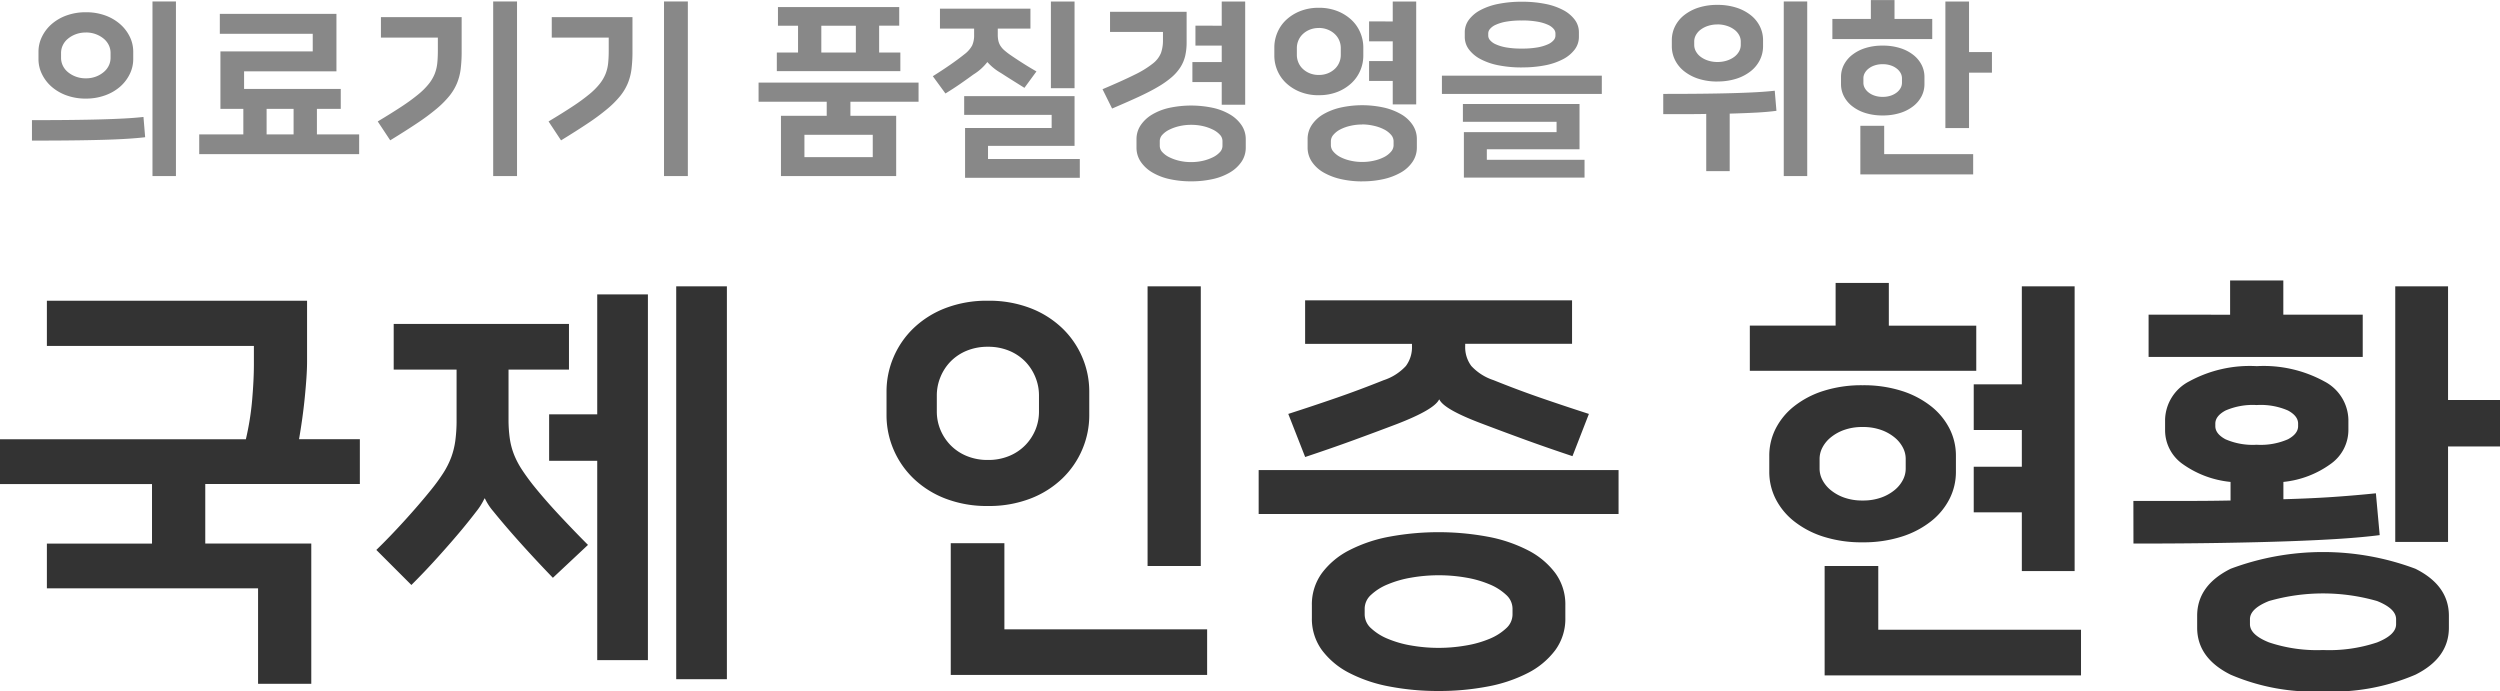 <svg xmlns="http://www.w3.org/2000/svg" width="213.084" height="58.932" viewBox="0 0 213.084 58.932">
  <g id="국제인증현황-Title_exp" transform="translate(-321.044 -458.296)">
    <path id="Path_87" data-name="Path 87" d="M13.04,2.3h-2v-14.88h2ZM5.36-4.3a4.745,4.745,0,0,1-1.64-.272,3.966,3.966,0,0,1-1.272-.736,3.4,3.4,0,0,1-.824-1.072,2.888,2.888,0,0,1-.3-1.28V-8.3a2.888,2.888,0,0,1,.3-1.28,3.4,3.4,0,0,1,.824-1.072,3.966,3.966,0,0,1,1.272-.736,4.745,4.745,0,0,1,1.64-.272A4.745,4.745,0,0,1,7-11.392a3.966,3.966,0,0,1,1.272.736A3.4,3.4,0,0,1,9.1-9.584a2.888,2.888,0,0,1,.3,1.28v.64a2.888,2.888,0,0,1-.3,1.28,3.4,3.4,0,0,1-.824,1.072A3.966,3.966,0,0,1,7-4.576,4.745,4.745,0,0,1,5.36-4.3Zm0-5.632a2.394,2.394,0,0,0-.872.152,2.3,2.3,0,0,0-.672.392,1.615,1.615,0,0,0-.424.552,1.53,1.53,0,0,0-.144.648v.416a1.53,1.53,0,0,0,.144.648,1.615,1.615,0,0,0,.424.552,2.3,2.3,0,0,0,.672.392,2.394,2.394,0,0,0,.872.152,2.394,2.394,0,0,0,.872-.152A2.3,2.3,0,0,0,6.9-6.576a1.615,1.615,0,0,0,.424-.552,1.53,1.53,0,0,0,.144-.648v-.416a1.53,1.53,0,0,0-.144-.648A1.615,1.615,0,0,0,6.9-9.392a2.3,2.3,0,0,0-.672-.392A2.394,2.394,0,0,0,5.36-9.936ZM.768-2.464q1.84,0,3.288-.016t2.592-.048q1.144-.032,2.024-.08t1.6-.128l.144,1.728q-.688.08-1.592.136t-2.08.088q-1.176.032-2.656.048T.768-.72Zm24.288-.96v2.176h3.6V.432H15.024v-1.68h3.76V-3.424H16.832v-4.9H24.7v-1.5h-7.92v-1.7H26.72v4.9H18.848v1.5h8.24v1.7ZM20.768-1.248h2.3V-3.424h-2.3ZM42.112,2.3H40.08v-14.88h2.032ZM30.24-2.352q1.2-.72,2.048-1.28A16.274,16.274,0,0,0,33.7-4.664a5.892,5.892,0,0,0,.9-.9,3.449,3.449,0,0,0,.5-.856,3.451,3.451,0,0,0,.216-.912q.048-.48.048-1.072V-9.5H30.512v-1.744h6.88V-8.3a12.1,12.1,0,0,1-.08,1.456A4.739,4.739,0,0,1,37-5.624a4.423,4.423,0,0,1-.656,1.1,8.15,8.15,0,0,1-1.1,1.1,18.526,18.526,0,0,1-1.64,1.216q-.968.648-2.3,1.464ZM56.672,2.3H54.64v-14.88h2.032ZM44.8-2.352q1.2-.72,2.048-1.28a16.274,16.274,0,0,0,1.416-1.032,5.892,5.892,0,0,0,.9-.9,3.449,3.449,0,0,0,.5-.856,3.451,3.451,0,0,0,.216-.912q.048-.48.048-1.072V-9.5H45.072v-1.744h6.88V-8.3a12.1,12.1,0,0,1-.08,1.456,4.739,4.739,0,0,1-.312,1.224,4.423,4.423,0,0,1-.656,1.1,8.15,8.15,0,0,1-1.1,1.1,18.525,18.525,0,0,1-1.64,1.216q-.968.648-2.3,1.464Zm19.808-.48h3.9v-1.2H62.7V-5.664H76.336v1.632H70.528v1.2h3.9V2.3H64.608ZM74.688-12.1v1.584H72.976v2.288h1.808V-6.64H64.256V-8.224h1.808v-2.288H64.352V-12.1ZM66.608.688h5.824v-1.9H66.608Zm1.44-8.912h2.944v-2.288H68.048ZM89.632-4.512v4.24H82.256V.848H90.08v1.6H80.3v-4.24H87.68v-1.12H80.224v-1.6Zm0-.672H87.616v-7.392h2.016ZM78.16-11.968h7.712v1.7H83.088v.528a2.372,2.372,0,0,0,.048.5,1.382,1.382,0,0,0,.168.424,1.768,1.768,0,0,0,.344.4,5.684,5.684,0,0,0,.576.44q.464.32,1.032.68t1.128.68L85.36-5.216l-1.008-.632q-.5-.312-.992-.632a4.551,4.551,0,0,1-1.152-.928h-.016a4.4,4.4,0,0,1-1.184,1.056q-.5.368-1.1.784t-1.28.832L77.552-6.208q.768-.48,1.472-.968t1.216-.9a2.341,2.341,0,0,0,.664-.752,2.126,2.126,0,0,0,.168-.912v-.528H78.16ZM99.568,2.752a8.327,8.327,0,0,1-1.84-.192,4.955,4.955,0,0,1-1.472-.568,3.066,3.066,0,0,1-.984-.912,2.117,2.117,0,0,1-.36-1.208v-.7a2.117,2.117,0,0,1,.36-1.208,3.066,3.066,0,0,1,.984-.912,4.955,4.955,0,0,1,1.472-.568,8.913,8.913,0,0,1,3.68,0,4.955,4.955,0,0,1,1.472.568,3.066,3.066,0,0,1,.984.912,2.117,2.117,0,0,1,.36,1.208v.7a2.117,2.117,0,0,1-.36,1.208,3.066,3.066,0,0,1-.984.912,4.955,4.955,0,0,1-1.472.568A8.327,8.327,0,0,1,99.568,2.752Zm0-4.816a4.424,4.424,0,0,0-1.008.112,3.851,3.851,0,0,0-.848.3,1.978,1.978,0,0,0-.592.432.786.786,0,0,0-.224.536v.416a.786.786,0,0,0,.224.536A1.978,1.978,0,0,0,97.712.7a3.851,3.851,0,0,0,.848.3,4.424,4.424,0,0,0,1.008.112,4.424,4.424,0,0,0,1.008-.112,3.851,3.851,0,0,0,.848-.3,1.978,1.978,0,0,0,.592-.432.786.786,0,0,0,.224-.536V-.688a.786.786,0,0,0-.224-.536,1.978,1.978,0,0,0-.592-.432,3.851,3.851,0,0,0-.848-.3A4.424,4.424,0,0,0,99.568-2.064Zm2.608-8.448v-2.064h2v8.8h-2V-5.712h-2.5v-1.7h2.5V-8.816h-2.24v-1.7ZM92.016-5.1q1.7-.72,2.712-1.224a8.338,8.338,0,0,0,1.56-.952A2.205,2.205,0,0,0,97-8.192a3.248,3.248,0,0,0,.168-1.1v-.688H92.656V-11.7h6.528V-9.1a5.062,5.062,0,0,1-.12,1.152,3.16,3.16,0,0,1-.4.96,3.91,3.91,0,0,1-.744.856,7.729,7.729,0,0,1-1.168.824q-.7.416-1.672.864t-2.248.992Zm24.736-5.776v-1.7h2v8.768h-2v-2h-2.016V-7.5h2.016v-1.68h-2.016v-1.7Zm-6.3,6.288a4.2,4.2,0,0,1-1.6-.288,3.79,3.79,0,0,1-1.192-.752,3.156,3.156,0,0,1-.744-1.072,3.226,3.226,0,0,1-.256-1.264v-.7a3.245,3.245,0,0,1,.256-1.256,3.136,3.136,0,0,1,.744-1.08,3.79,3.79,0,0,1,1.192-.752,4.2,4.2,0,0,1,1.6-.288,4.2,4.2,0,0,1,1.6.288,3.79,3.79,0,0,1,1.192.752,3.136,3.136,0,0,1,.744,1.08,3.245,3.245,0,0,1,.256,1.256v.7a3.226,3.226,0,0,1-.256,1.264,3.156,3.156,0,0,1-.744,1.072,3.79,3.79,0,0,1-1.192.752A4.2,4.2,0,0,1,110.448-4.592Zm0-5.728a2,2,0,0,0-.8.152,1.879,1.879,0,0,0-.592.392,1.588,1.588,0,0,0-.36.544,1.645,1.645,0,0,0-.12.608v.608a1.645,1.645,0,0,0,.12.608,1.588,1.588,0,0,0,.36.544,1.879,1.879,0,0,0,.592.392,2,2,0,0,0,.8.152,2,2,0,0,0,.8-.152,1.879,1.879,0,0,0,.592-.392,1.588,1.588,0,0,0,.36-.544,1.645,1.645,0,0,0,.12-.608v-.608a1.645,1.645,0,0,0-.12-.608,1.588,1.588,0,0,0-.36-.544,1.879,1.879,0,0,0-.592-.392A2,2,0,0,0,110.448-10.32Zm3.7,13.072a8.007,8.007,0,0,1-1.84-.2,5.262,5.262,0,0,1-1.472-.568,2.953,2.953,0,0,1-.984-.912,2.155,2.155,0,0,1-.36-1.216v-.7a2.155,2.155,0,0,1,.36-1.216,2.953,2.953,0,0,1,.984-.912,5.262,5.262,0,0,1,1.472-.568,8.564,8.564,0,0,1,3.68,0,5.262,5.262,0,0,1,1.472.568,2.953,2.953,0,0,1,.984.912,2.155,2.155,0,0,1,.36,1.216v.7a2.155,2.155,0,0,1-.36,1.216,2.953,2.953,0,0,1-.984.912,5.262,5.262,0,0,1-1.472.568A8.007,8.007,0,0,1,114.144,2.752Zm0-4.848a4.423,4.423,0,0,0-1.008.112,3.6,3.6,0,0,0-.848.3,1.941,1.941,0,0,0-.592.456.844.844,0,0,0-.224.552V-.32a.844.844,0,0,0,.224.552,1.941,1.941,0,0,0,.592.456,3.6,3.6,0,0,0,.848.3,4.423,4.423,0,0,0,1.008.112,4.424,4.424,0,0,0,1.008-.112,3.6,3.6,0,0,0,.848-.3,1.941,1.941,0,0,0,.592-.456.844.844,0,0,0,.224-.552V-.672a.844.844,0,0,0-.224-.552A1.941,1.941,0,0,0,116-1.68a3.6,3.6,0,0,0-.848-.3A4.424,4.424,0,0,0,114.144-2.1ZM132.672-3.84V.016h-7.9v.9H133.1v1.52H122.816V-1.44h7.9v-.88h-7.984V-3.84Zm1.9-2.416V-4.7H120.944V-6.256Zm-6.816-.7a9.974,9.974,0,0,1-2-.184,5.513,5.513,0,0,1-1.528-.528,2.928,2.928,0,0,1-.984-.824,1.769,1.769,0,0,1-.352-1.072v-.384a1.769,1.769,0,0,1,.352-1.072,2.928,2.928,0,0,1,.984-.824,5.513,5.513,0,0,1,1.528-.528,9.974,9.974,0,0,1,2-.184,9.974,9.974,0,0,1,2,.184,5.513,5.513,0,0,1,1.528.528,2.928,2.928,0,0,1,.984.824,1.769,1.769,0,0,1,.352,1.072v.384a1.769,1.769,0,0,1-.352,1.072,2.928,2.928,0,0,1-.984.824,5.513,5.513,0,0,1-1.528.528A9.974,9.974,0,0,1,127.76-6.96Zm0-4a7.314,7.314,0,0,0-1.344.1,3.7,3.7,0,0,0-.88.264,1.356,1.356,0,0,0-.488.352.6.6,0,0,0-.152.368v.224a.6.6,0,0,0,.152.368,1.356,1.356,0,0,0,.488.352,3.7,3.7,0,0,0,.88.264,7.314,7.314,0,0,0,1.344.1,7.342,7.342,0,0,0,1.336-.1,3.7,3.7,0,0,0,.888-.264,1.356,1.356,0,0,0,.488-.352.6.6,0,0,0,.152-.368v-.224a.6.6,0,0,0-.152-.368,1.356,1.356,0,0,0-.488-.352,3.7,3.7,0,0,0-.888-.264A7.342,7.342,0,0,0,127.76-10.96Zm16.672,5.2a5.179,5.179,0,0,1-1.608-.232,3.863,3.863,0,0,1-1.224-.64,2.807,2.807,0,0,1-.784-.96,2.625,2.625,0,0,1-.272-1.176V-9.28a2.625,2.625,0,0,1,.272-1.176,2.807,2.807,0,0,1,.784-.96,3.863,3.863,0,0,1,1.224-.64,5.179,5.179,0,0,1,1.608-.232,5.2,5.2,0,0,1,1.6.232,3.849,3.849,0,0,1,1.232.64,2.807,2.807,0,0,1,.784.96,2.625,2.625,0,0,1,.272,1.176v.512a2.625,2.625,0,0,1-.272,1.176,2.807,2.807,0,0,1-.784.96,3.849,3.849,0,0,1-1.232.64A5.2,5.2,0,0,1,144.432-5.76ZM152.08,2.3h-2v-14.88h2ZM139.808-4.7q1.84,0,3.288-.016t2.592-.048q1.144-.032,2.024-.08t1.6-.128l.144,1.712q-.736.1-1.712.152t-2.272.088v4.9h-2V-2.992q-.816.016-1.72.016h-1.944Zm4.624-5.92a2.567,2.567,0,0,0-.8.12,2.131,2.131,0,0,0-.632.32,1.457,1.457,0,0,0-.408.464,1.137,1.137,0,0,0-.144.552v.288a1.137,1.137,0,0,0,.144.552,1.457,1.457,0,0,0,.408.464,2.131,2.131,0,0,0,.632.32,2.567,2.567,0,0,0,.8.12,2.567,2.567,0,0,0,.8-.12,2.132,2.132,0,0,0,.632-.32,1.458,1.458,0,0,0,.408-.464,1.137,1.137,0,0,0,.144-.552v-.288a1.137,1.137,0,0,0-.144-.552,1.458,1.458,0,0,0-.408-.464,2.132,2.132,0,0,0-.632-.32A2.567,2.567,0,0,0,144.432-10.624Zm21.44,2.352h1.952v1.76h-1.952v4.72h-2.016V-12.576h2.016ZM158.64.432h7.584V2.16h-9.616V-1.984h2.032Zm.88-11.52h3.216v1.712h-8.512v-1.712h3.28V-12.7h2.016Zm-1.008,8.224a4.8,4.8,0,0,1-1.5-.216,3.489,3.489,0,0,1-1.112-.584,2.556,2.556,0,0,1-.7-.848,2.259,2.259,0,0,1-.24-1.024v-.608a2.259,2.259,0,0,1,.24-1.024,2.556,2.556,0,0,1,.7-.848,3.489,3.489,0,0,1,1.112-.584,4.8,4.8,0,0,1,1.5-.216,4.824,4.824,0,0,1,1.5.216,3.476,3.476,0,0,1,1.12.584,2.557,2.557,0,0,1,.7.848,2.259,2.259,0,0,1,.24,1.024v.608a2.259,2.259,0,0,1-.24,1.024,2.557,2.557,0,0,1-.7.848,3.476,3.476,0,0,1-1.12.584A4.824,4.824,0,0,1,158.512-2.864Zm0-4.368a2.1,2.1,0,0,0-.712.112,1.67,1.67,0,0,0-.52.288,1.224,1.224,0,0,0-.312.384.923.923,0,0,0-.1.416v.384a.923.923,0,0,0,.1.416,1.224,1.224,0,0,0,.312.384,1.67,1.67,0,0,0,.52.288,2.1,2.1,0,0,0,.712.112,2.1,2.1,0,0,0,.712-.112,1.67,1.67,0,0,0,.52-.288,1.223,1.223,0,0,0,.312-.384.923.923,0,0,0,.1-.416v-.384a.923.923,0,0,0-.1-.416,1.223,1.223,0,0,0-.312-.384,1.67,1.67,0,0,0-.52-.288A2.1,2.1,0,0,0,158.512-7.232Z" transform="translate(323 471)" fill="#888"/>
    <path id="Path_86" data-name="Path 86" d="M5.04-6.372H14v-5.076H1.044v-3.816H22a23.6,23.6,0,0,0,.54-3.4q.144-1.71.144-2.97V-23.22H5.04v-3.852H27.216v5.184q0,.612-.054,1.4t-.144,1.692q-.09.9-.216,1.8t-.27,1.728h5.184v3.816H18.54v5.076h9.036V5.58H23.04V-2.556h-18ZM34.6-25.092h14.94V-21.2H44.388v4.248A11.274,11.274,0,0,0,44.5-15.3a6.031,6.031,0,0,0,.36,1.35,7.23,7.23,0,0,0,.648,1.242q.4.612.936,1.3,1.008,1.26,2.286,2.628t2.43,2.52L48.168-3.456q-1.044-1.08-2.07-2.2T44.244-7.74q-.648-.756-1.17-1.4a4.83,4.83,0,0,1-.7-1.08h-.036a5.491,5.491,0,0,1-.7,1.116q-.522.684-1.206,1.512-.9,1.08-2.052,2.358T36.108-2.844L33.12-5.832q1.116-1.08,2.394-2.484t2.322-2.7a15.993,15.993,0,0,0,.99-1.368,7.125,7.125,0,0,0,.666-1.314,6.657,6.657,0,0,0,.36-1.44,13.029,13.029,0,0,0,.108-1.782V-21.2H34.6ZM51.948-13.428h-4.1v-3.96h4.1V-27.612h4.32V3.564h-4.32ZM63,5.184H58.68V-28.3H63ZM86.652.936h17.28V4.824H82.08V-6.408h4.572Zm16.74-5.4H98.856V-28.3h4.536ZM85.248-9.576a9.82,9.82,0,0,1-3.618-.63,8.134,8.134,0,0,1-2.718-1.71A7.486,7.486,0,0,1,77.2-14.4a7.411,7.411,0,0,1-.594-2.916v-2.016a7.411,7.411,0,0,1,.594-2.916,7.486,7.486,0,0,1,1.71-2.484,8.134,8.134,0,0,1,2.718-1.71,9.82,9.82,0,0,1,3.618-.63,9.82,9.82,0,0,1,3.618.63,8.134,8.134,0,0,1,2.718,1.71,7.486,7.486,0,0,1,1.71,2.484,7.411,7.411,0,0,1,.594,2.916v2.016a7.411,7.411,0,0,1-.594,2.916,7.486,7.486,0,0,1-1.71,2.484,8.134,8.134,0,0,1-2.718,1.71A9.82,9.82,0,0,1,85.248-9.576Zm0-13.572a4.632,4.632,0,0,0-1.818.342,4.094,4.094,0,0,0-1.368.918,4.113,4.113,0,0,0-.864,1.332,4.091,4.091,0,0,0-.306,1.548v1.368a4.048,4.048,0,0,0,.306,1.566,4.165,4.165,0,0,0,.864,1.314,4.094,4.094,0,0,0,1.368.918,4.632,4.632,0,0,0,1.818.342,4.632,4.632,0,0,0,1.818-.342,4.094,4.094,0,0,0,1.368-.918,4.165,4.165,0,0,0,.864-1.314A4.048,4.048,0,0,0,89.6-17.64v-1.368a4.091,4.091,0,0,0-.306-1.548,4.113,4.113,0,0,0-.864-1.332,4.094,4.094,0,0,0-1.368-.918A4.632,4.632,0,0,0,85.248-23.148ZM123.66,6.192a21.957,21.957,0,0,1-4.158-.378,12.445,12.445,0,0,1-3.438-1.152,6.73,6.73,0,0,1-2.34-1.944,4.509,4.509,0,0,1-.864-2.754v-1.08a4.509,4.509,0,0,1,.864-2.754,6.73,6.73,0,0,1,2.34-1.944A12.445,12.445,0,0,1,119.5-6.966a23.058,23.058,0,0,1,8.316,0,12.445,12.445,0,0,1,3.438,1.152A6.73,6.73,0,0,1,133.6-3.87a4.509,4.509,0,0,1,.864,2.754v1.08a4.509,4.509,0,0,1-.864,2.754,6.73,6.73,0,0,1-2.34,1.944,12.445,12.445,0,0,1-3.438,1.152A21.957,21.957,0,0,1,123.66,6.192Zm-11.376-33.3h22.752V-23.4h-9.108v.18a2.69,2.69,0,0,0,.522,1.71,4.458,4.458,0,0,0,1.89,1.206q2.052.828,4.032,1.512t4.1,1.368l-1.4,3.6q-2.268-.756-4.14-1.44t-3.672-1.368q-3.132-1.188-3.528-2.016H123.7q-.432.864-3.6,2.088-1.8.684-3.672,1.368t-4.14,1.44l-1.44-3.672q2.124-.684,4.1-1.368T118.98-20.3a4.458,4.458,0,0,0,1.89-1.206,2.69,2.69,0,0,0,.522-1.71v-.18h-9.108ZM139-12.636v3.744H108.324v-3.744ZM123.66-3.672a13.476,13.476,0,0,0-2.322.2,9.082,9.082,0,0,0-2.016.576A4.669,4.669,0,0,0,117.9-2a1.594,1.594,0,0,0-.54,1.17v.5a1.594,1.594,0,0,0,.54,1.17,4.669,4.669,0,0,0,1.422.9,9.082,9.082,0,0,0,2.016.576,13.476,13.476,0,0,0,2.322.2,13.476,13.476,0,0,0,2.322-.2A9.083,9.083,0,0,0,128,1.746a4.669,4.669,0,0,0,1.422-.9,1.594,1.594,0,0,0,.54-1.17v-.5A1.594,1.594,0,0,0,129.42-2,4.669,4.669,0,0,0,128-2.9a9.083,9.083,0,0,0-2.016-.576A13.476,13.476,0,0,0,123.66-3.672ZM159.8-6.48a10.683,10.683,0,0,1-3.348-.486,7.85,7.85,0,0,1-2.5-1.314,5.752,5.752,0,0,1-1.566-1.908,5.082,5.082,0,0,1-.54-2.3V-13.86a5.082,5.082,0,0,1,.54-2.3,5.752,5.752,0,0,1,1.566-1.908,7.85,7.85,0,0,1,2.5-1.314,10.683,10.683,0,0,1,3.348-.486,10.683,10.683,0,0,1,3.348.486,7.85,7.85,0,0,1,2.5,1.314,5.752,5.752,0,0,1,1.566,1.908,5.082,5.082,0,0,1,.54,2.3v1.368a5.082,5.082,0,0,1-.54,2.3,5.752,5.752,0,0,1-1.566,1.908,7.85,7.85,0,0,1-2.5,1.314A10.683,10.683,0,0,1,159.8-6.48Zm13.572-2.556h-4.1v-3.888h4.1v-3.132h-4.1v-3.888h4.1V-28.3h4.5V-4.032h-4.5ZM161.136.972h17.28V4.86H156.564V-4.464h4.572Zm.9-25.92h7.452V-21.1h-19.3v-3.852H157.5v-3.636h4.536Zm-2.232,8.64a4.57,4.57,0,0,0-1.584.252,3.8,3.8,0,0,0-1.152.648,2.753,2.753,0,0,0-.7.864,2.077,2.077,0,0,0-.234.936v.864a2.077,2.077,0,0,0,.234.936,2.753,2.753,0,0,0,.7.864,3.8,3.8,0,0,0,1.152.648,4.57,4.57,0,0,0,1.584.252,4.571,4.571,0,0,0,1.584-.252,3.8,3.8,0,0,0,1.152-.648,2.753,2.753,0,0,0,.7-.864,2.077,2.077,0,0,0,.234-.936v-.864a2.077,2.077,0,0,0-.234-.936,2.753,2.753,0,0,0-.7-.864,3.8,3.8,0,0,0-1.152-.648A4.571,4.571,0,0,0,159.8-16.308Zm39.24,22.536a17.932,17.932,0,0,1-7.866-1.422q-2.862-1.422-2.862-4.014V-.216q0-2.592,2.862-4.014a22.467,22.467,0,0,1,15.732,0q2.862,1.422,2.862,4.014V.792q0,2.592-2.862,4.014A17.932,17.932,0,0,1,199.044,6.228ZM182.88-10.008h4.482q2.034,0,3.8-.036v-1.584a8.436,8.436,0,0,1-4.14-1.566,3.529,3.529,0,0,1-1.44-2.826v-.936a3.78,3.78,0,0,1,2.052-3.24,10.779,10.779,0,0,1,5.76-1.3,10.779,10.779,0,0,1,5.76,1.3,3.78,3.78,0,0,1,2.052,3.24v.936a3.547,3.547,0,0,1-1.44,2.808,8.275,8.275,0,0,1-4.1,1.584v1.476q2.484-.072,4.32-.2t3.564-.306l.324,3.564q-1.4.18-3.294.306t-4.428.216q-2.538.09-5.832.144t-7.434.054Zm26.82-8.6h4.428v3.96H209.7v8.136h-4.5V-28.3h4.5Zm-18.576-7.272V-28.8h4.536v2.916h6.768v3.6H184.176v-3.6ZM199.044,2.7a12.878,12.878,0,0,0,4.608-.648q1.62-.648,1.62-1.548V.072q0-.9-1.62-1.548a16.708,16.708,0,0,0-9.216,0q-1.62.648-1.62,1.548V.5q0,.9,1.62,1.548A12.878,12.878,0,0,0,199.044,2.7Zm-5.652-20.88a5.812,5.812,0,0,0-2.664.468q-.864.468-.864,1.116v.216q0,.648.864,1.116a5.812,5.812,0,0,0,2.664.468,5.812,5.812,0,0,0,2.664-.468q.864-.468.864-1.116V-16.6q0-.648-.864-1.116A5.812,5.812,0,0,0,193.392-18.18Z" transform="translate(320 511)" fill="#333"/>
  </g>
</svg>

